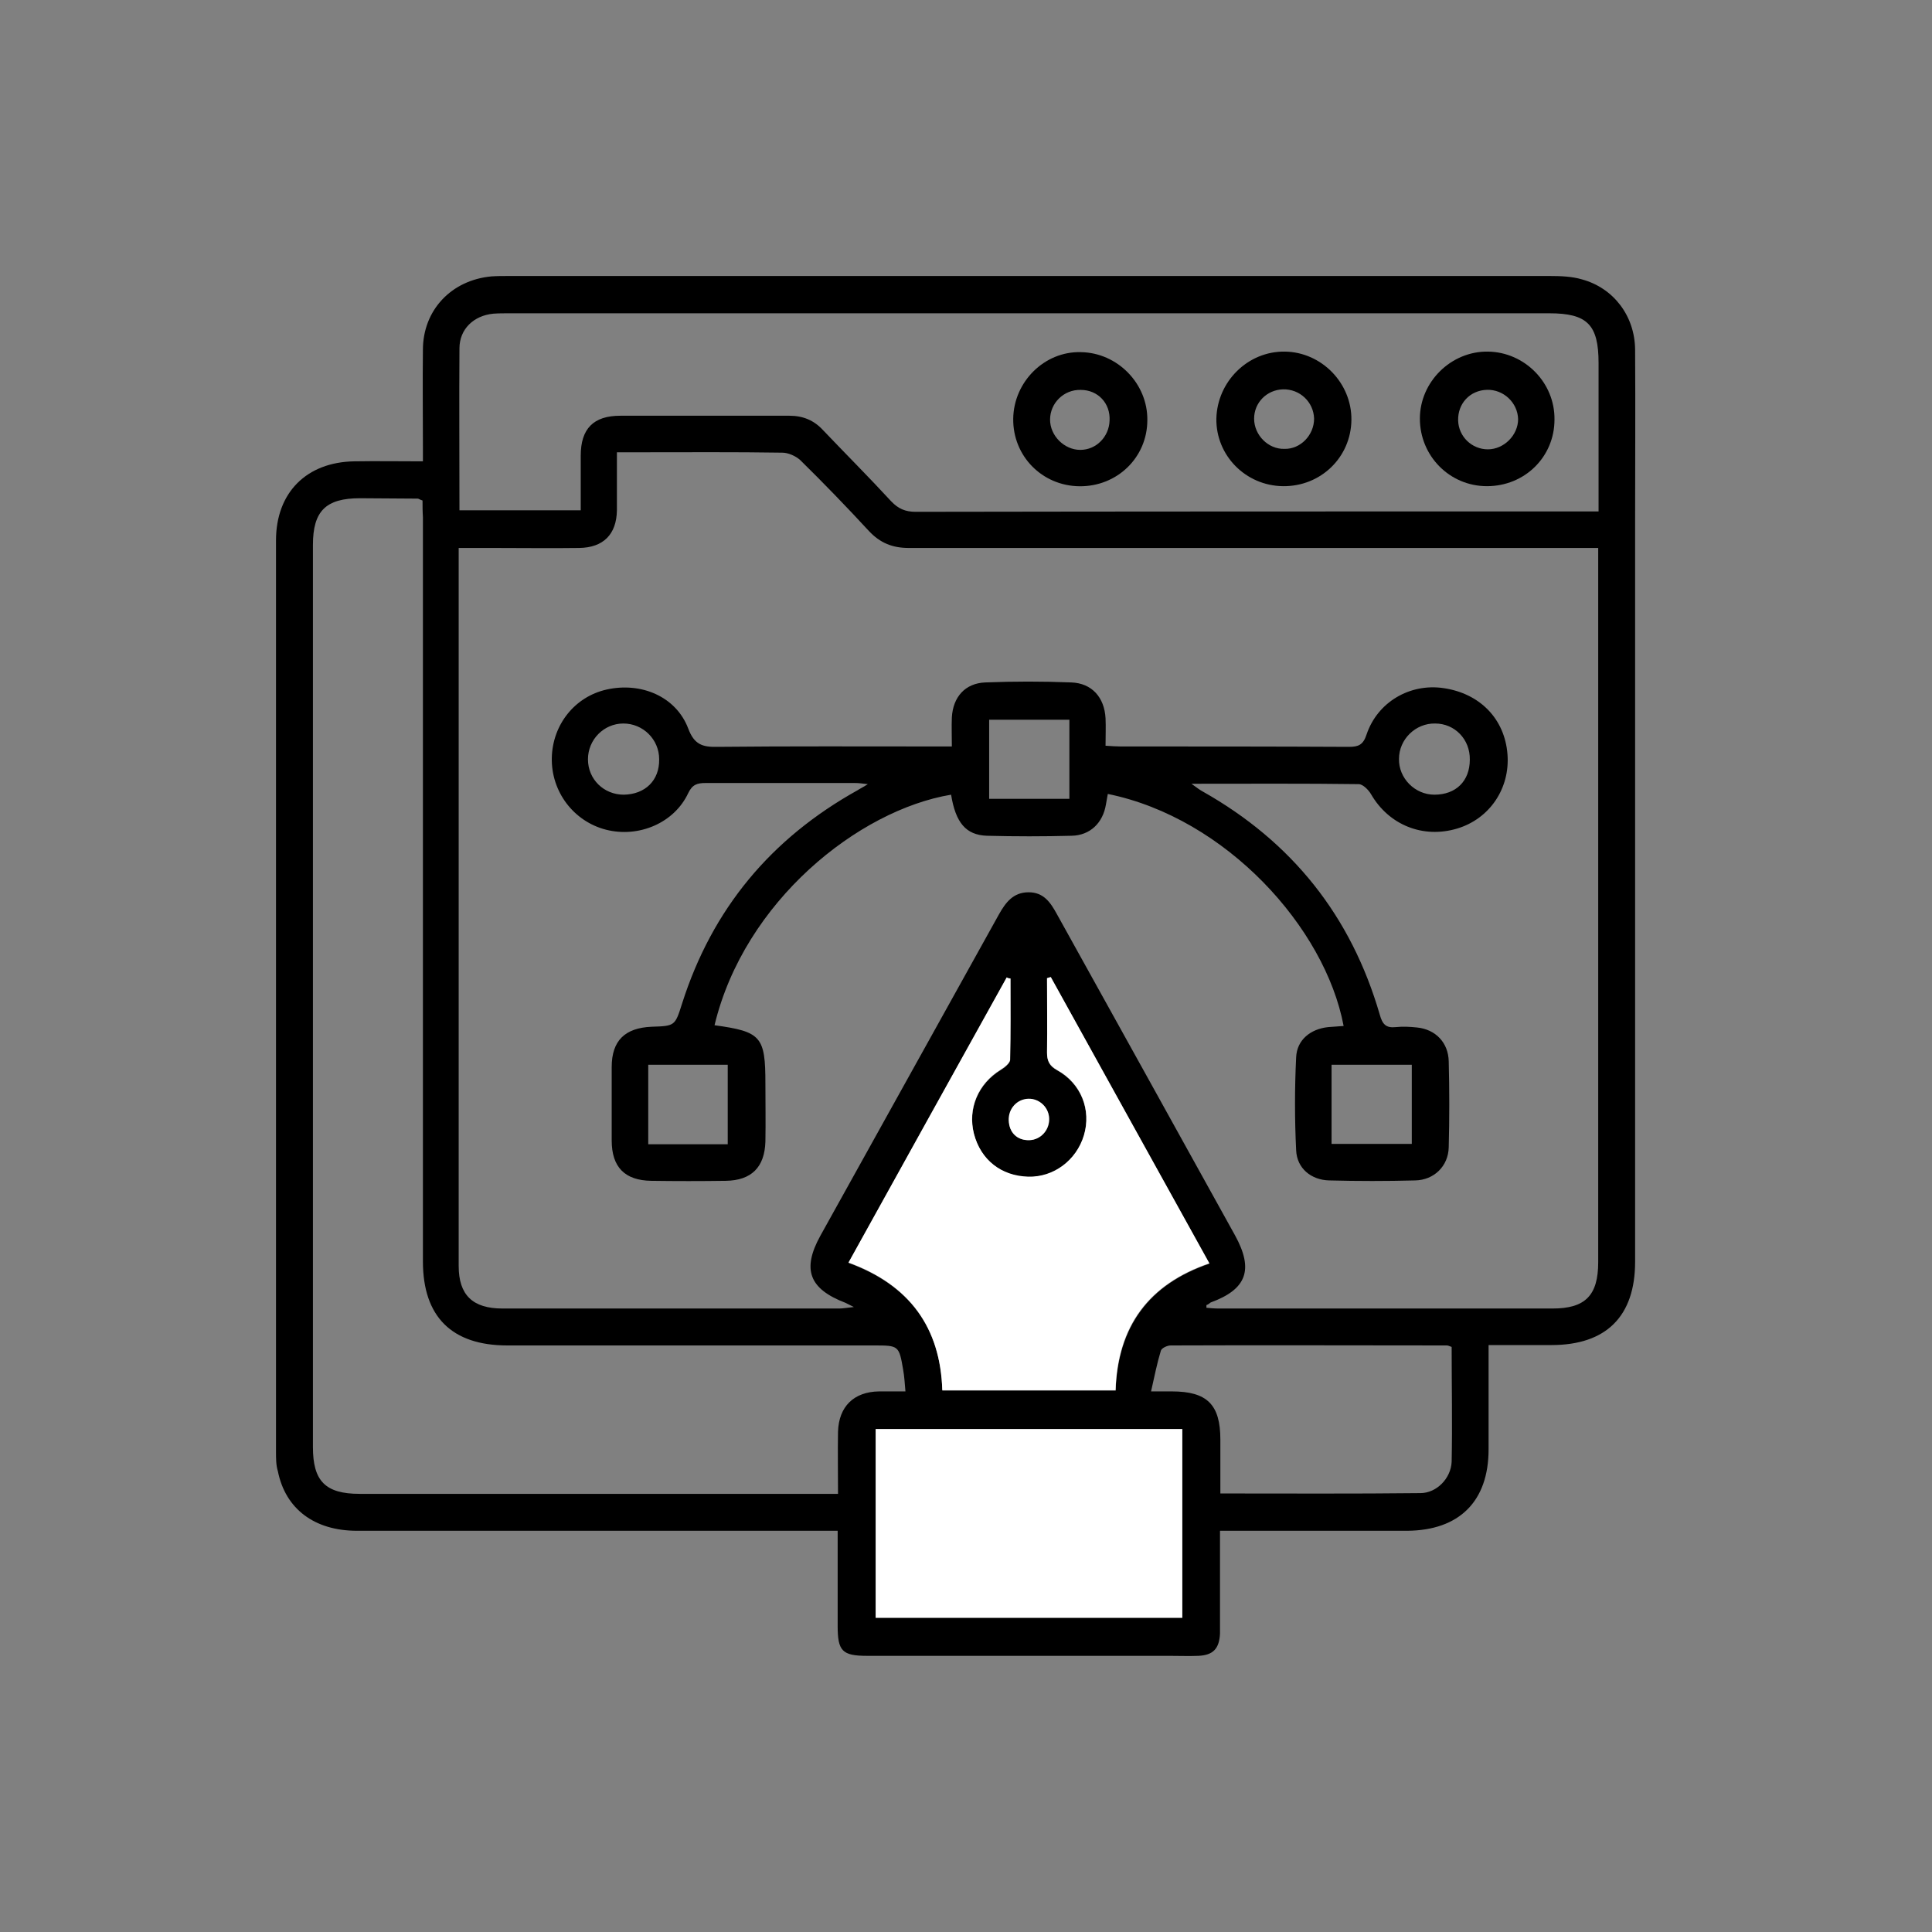 <svg width="70" height="70" viewBox="0 0 70 70" fill="none" xmlns="http://www.w3.org/2000/svg">
<rect x="0" y="0" width="70" height="70" fill="#808080" stroke="none"/>
<path d="M30.35 55.463C30.077 55.463 29.872 55.463 29.681 55.463C24.099 55.463 18.517 55.463 12.934 55.463C11.392 55.463 10.341 54.671 10.068 53.306C10 53.088 10 52.842 10 52.596C10 41.596 10 30.595 10 19.581C10 17.848 11.105 16.742 12.839 16.715C13.644 16.701 14.436 16.715 15.323 16.715C15.323 16.524 15.323 16.36 15.323 16.196C15.323 15.023 15.309 13.849 15.323 12.675C15.323 11.242 16.346 10.15 17.807 10.014C18.012 10 18.216 10 18.421 10C31.005 10 43.575 10 56.159 10C56.541 10 56.95 10.014 57.319 10.123C58.465 10.437 59.23 11.447 59.243 12.661C59.257 14.777 59.243 16.879 59.243 18.994C59.243 27.907 59.243 36.805 59.243 45.718C59.243 47.697 58.192 48.734 56.213 48.734C55.463 48.734 54.726 48.734 53.934 48.734C53.934 50.031 53.934 51.273 53.934 52.515C53.934 54.398 52.87 55.449 50.986 55.463C48.925 55.463 46.864 55.463 44.803 55.463C44.626 55.463 44.435 55.463 44.203 55.463C44.203 56.554 44.203 57.592 44.203 58.629C44.203 58.82 44.203 58.998 44.203 59.189C44.175 59.735 43.957 59.967 43.425 59.994C43.07 60.008 42.715 59.994 42.347 59.994C38.703 59.994 35.058 59.994 31.414 59.994C30.514 59.994 30.35 59.816 30.35 58.916C30.35 57.797 30.35 56.664 30.35 55.463ZM43.711 47.287C43.711 47.315 43.711 47.356 43.711 47.383C43.862 47.397 43.998 47.41 44.148 47.41C48.188 47.41 52.214 47.41 56.254 47.41C57.442 47.41 57.906 46.932 57.906 45.731C57.906 37.297 57.906 28.876 57.906 20.441C57.906 20.264 57.906 20.073 57.906 19.854C57.633 19.854 57.414 19.854 57.196 19.854C49.102 19.854 41.023 19.854 32.929 19.854C32.342 19.854 31.892 19.677 31.483 19.24C30.677 18.366 29.845 17.507 28.998 16.674C28.835 16.524 28.562 16.401 28.343 16.401C26.624 16.374 24.904 16.387 23.184 16.387C22.925 16.387 22.652 16.387 22.352 16.387C22.352 17.124 22.352 17.807 22.352 18.489C22.338 19.363 21.86 19.84 20.987 19.854C19.963 19.868 18.94 19.854 17.916 19.854C17.493 19.854 17.084 19.854 16.619 19.854C16.619 20.059 16.619 20.182 16.619 20.318C16.619 28.835 16.619 37.351 16.619 45.868C16.619 46.919 17.124 47.41 18.203 47.41C22.27 47.41 26.337 47.41 30.404 47.41C30.541 47.41 30.677 47.383 30.937 47.356C30.745 47.26 30.691 47.233 30.636 47.205C29.312 46.7 29.053 45.991 29.722 44.776C31.878 40.9 34.035 37.01 36.191 33.134C36.437 32.697 36.71 32.329 37.269 32.329C37.815 32.329 38.061 32.697 38.293 33.12C40.45 37.01 42.606 40.886 44.749 44.762C45.431 46.004 45.172 46.714 43.862 47.192C43.834 47.219 43.78 47.26 43.711 47.287ZM15.309 18.134C15.214 18.107 15.173 18.066 15.132 18.066C14.436 18.066 13.74 18.052 13.044 18.052C11.802 18.052 11.338 18.517 11.338 19.745C11.338 30.636 11.338 41.541 11.338 52.433C11.338 53.661 11.788 54.125 13.03 54.125C18.612 54.125 24.194 54.125 29.776 54.125C29.954 54.125 30.131 54.125 30.363 54.125C30.363 53.32 30.35 52.596 30.363 51.873C30.391 50.959 30.937 50.426 31.851 50.413C32.151 50.413 32.452 50.413 32.806 50.413C32.779 50.099 32.766 49.867 32.724 49.635C32.574 48.748 32.561 48.748 31.66 48.748C27.238 48.748 22.802 48.748 18.38 48.748C16.374 48.748 15.323 47.71 15.323 45.704C15.323 36.71 15.323 27.716 15.323 18.735C15.309 18.53 15.309 18.326 15.309 18.134ZM16.647 18.489C18.148 18.489 19.581 18.489 21.041 18.489C21.041 17.807 21.041 17.165 21.041 16.51C21.041 15.528 21.506 15.063 22.475 15.063C24.522 15.063 26.555 15.063 28.603 15.063C29.094 15.063 29.49 15.227 29.817 15.582C30.636 16.442 31.483 17.288 32.288 18.162C32.547 18.435 32.806 18.544 33.175 18.544C41.227 18.53 49.28 18.53 57.333 18.53C57.51 18.53 57.701 18.53 57.919 18.53C57.919 16.688 57.919 14.927 57.919 13.153C57.919 11.761 57.51 11.351 56.131 11.351C43.561 11.351 31.005 11.351 18.435 11.351C18.244 11.351 18.066 11.351 17.875 11.365C17.165 11.433 16.647 11.924 16.647 12.62C16.633 14.559 16.647 16.497 16.647 18.489ZM36.614 35.454C36.573 35.441 36.519 35.441 36.478 35.427C34.567 38.866 32.656 42.306 30.745 45.759C32.956 46.564 34.076 48.106 34.144 50.386C36.259 50.386 38.32 50.386 40.422 50.386C40.504 48.065 41.623 46.537 43.821 45.786C41.896 42.306 39.985 38.853 38.075 35.413C38.034 35.427 37.993 35.441 37.938 35.454C37.938 36.355 37.952 37.242 37.938 38.143C37.938 38.443 38.006 38.621 38.307 38.784C39.166 39.262 39.549 40.231 39.276 41.146C39.003 42.06 38.17 42.674 37.256 42.647C36.273 42.62 35.536 42.033 35.29 41.091C35.058 40.176 35.441 39.276 36.259 38.771C36.396 38.689 36.601 38.525 36.601 38.402C36.614 37.42 36.614 36.437 36.614 35.454ZM31.728 58.615C35.427 58.615 39.126 58.615 42.838 58.615C42.838 56.322 42.838 54.071 42.838 51.778C39.126 51.778 35.454 51.778 31.728 51.778C31.728 54.071 31.728 56.322 31.728 58.615ZM52.596 48.802C52.515 48.775 52.474 48.748 52.419 48.748C49.089 48.748 45.745 48.734 42.415 48.748C42.292 48.748 42.087 48.843 42.06 48.939C41.923 49.389 41.828 49.867 41.705 50.413C42.046 50.413 42.251 50.413 42.456 50.413C43.739 50.413 44.216 50.891 44.216 52.16C44.216 52.801 44.216 53.443 44.216 54.111C46.673 54.111 49.075 54.125 51.464 54.098C52.051 54.098 52.569 53.566 52.596 52.965C52.624 51.587 52.596 50.194 52.596 48.802ZM37.297 41.309C37.706 41.296 38.02 40.955 38.02 40.545C38.006 40.136 37.665 39.808 37.269 39.822C36.86 39.835 36.56 40.176 36.56 40.6C36.56 41.036 36.846 41.323 37.297 41.309Z" fill="black"/>
<path d="M36.611 35.453C36.611 36.436 36.625 37.418 36.597 38.387C36.597 38.51 36.393 38.674 36.256 38.756C35.437 39.261 35.055 40.162 35.287 41.076C35.533 42.018 36.27 42.605 37.252 42.632C38.167 42.659 38.999 42.045 39.272 41.131C39.545 40.216 39.177 39.247 38.303 38.77C38.017 38.606 37.935 38.428 37.935 38.128C37.949 37.227 37.935 36.34 37.935 35.439C37.976 35.426 38.017 35.412 38.071 35.398C39.982 38.852 41.893 42.304 43.817 45.771C41.62 46.522 40.487 48.05 40.419 50.371C38.331 50.371 36.256 50.371 34.141 50.371C34.072 48.091 32.953 46.549 30.742 45.744C32.653 42.291 34.564 38.852 36.474 35.412C36.515 35.439 36.556 35.453 36.611 35.453Z" fill="white"/>
<path d="M31.727 58.615C31.727 56.322 31.727 54.07 31.727 51.777C35.453 51.777 39.138 51.777 42.836 51.777C42.836 54.07 42.836 56.322 42.836 58.615C39.124 58.615 35.439 58.615 31.727 58.615Z" fill="white"/>
<path d="M37.298 41.31C36.861 41.324 36.561 41.037 36.547 40.587C36.534 40.164 36.848 39.823 37.257 39.809C37.653 39.795 38.008 40.123 38.008 40.532C38.021 40.956 37.694 41.297 37.298 41.31Z" fill="white"/>
<path d="M25.889 37.146C27.581 37.378 27.732 37.556 27.732 39.261C27.732 39.958 27.745 40.654 27.732 41.363C27.704 42.291 27.227 42.769 26.298 42.783C25.398 42.796 24.497 42.796 23.596 42.783C22.641 42.769 22.163 42.291 22.163 41.322C22.163 40.435 22.163 39.548 22.163 38.661C22.163 37.706 22.641 37.242 23.61 37.201C24.456 37.173 24.456 37.173 24.715 36.354C25.807 32.929 27.936 30.376 31.075 28.63C31.157 28.575 31.253 28.534 31.444 28.411C31.212 28.384 31.103 28.37 30.98 28.37C29.178 28.37 27.377 28.37 25.561 28.37C25.261 28.37 25.084 28.425 24.934 28.739C24.429 29.817 23.146 30.363 21.958 30.062C20.785 29.762 19.966 28.684 19.993 27.456C20.02 26.255 20.825 25.245 21.972 24.985C23.241 24.699 24.497 25.245 24.934 26.391C25.152 26.978 25.452 27.073 25.998 27.06C28.619 27.033 31.239 27.046 33.86 27.046C34.051 27.046 34.228 27.046 34.487 27.046C34.487 26.664 34.474 26.337 34.487 25.995C34.528 25.258 34.965 24.753 35.702 24.726C36.739 24.685 37.777 24.685 38.814 24.726C39.565 24.753 40.015 25.272 40.056 26.023C40.07 26.337 40.056 26.664 40.056 27.019C40.274 27.033 40.438 27.046 40.602 27.046C43.359 27.046 46.116 27.046 48.873 27.06C49.214 27.06 49.391 26.992 49.514 26.61C49.91 25.436 51.084 24.753 52.298 24.931C53.622 25.122 54.523 26.05 54.619 27.333C54.714 28.561 53.977 29.667 52.79 30.022C51.548 30.39 50.319 29.885 49.678 28.78C49.583 28.616 49.378 28.411 49.228 28.411C47.262 28.384 45.283 28.397 43.168 28.397C43.373 28.548 43.468 28.616 43.564 28.67C46.812 30.499 48.955 33.188 49.992 36.764C50.087 37.105 50.21 37.255 50.579 37.214C50.825 37.187 51.084 37.201 51.343 37.228C52.012 37.296 52.476 37.774 52.49 38.456C52.517 39.493 52.517 40.531 52.49 41.568C52.476 42.251 51.957 42.755 51.275 42.769C50.238 42.796 49.2 42.796 48.163 42.769C47.508 42.755 46.989 42.332 46.962 41.677C46.907 40.558 46.907 39.425 46.962 38.306C46.989 37.678 47.481 37.282 48.122 37.214C48.313 37.201 48.491 37.187 48.682 37.173C48.013 33.611 44.423 29.639 40.138 28.766C40.111 28.889 40.097 29.025 40.07 29.148C39.96 29.817 39.496 30.267 38.828 30.281C37.804 30.308 36.78 30.308 35.757 30.281C34.992 30.254 34.624 29.803 34.46 28.793C31.103 29.353 26.967 32.656 25.889 37.146ZM35.839 26.077C35.839 27.06 35.839 28.015 35.839 28.943C36.849 28.943 37.804 28.943 38.746 28.943C38.746 27.961 38.746 27.033 38.746 26.077C37.749 26.077 36.808 26.077 35.839 26.077ZM51.152 38.579C50.142 38.579 49.2 38.579 48.245 38.579C48.245 39.562 48.245 40.504 48.245 41.445C49.241 41.445 50.197 41.445 51.152 41.445C51.152 40.463 51.152 39.535 51.152 38.579ZM23.487 38.579C23.487 39.562 23.487 40.517 23.487 41.459C24.497 41.459 25.439 41.459 26.367 41.459C26.367 40.463 26.367 39.521 26.367 38.579C25.357 38.579 24.415 38.579 23.487 38.579ZM23.883 27.51C23.883 26.787 23.296 26.214 22.586 26.214C21.876 26.214 21.303 26.801 21.303 27.51C21.303 28.234 21.876 28.793 22.6 28.793C23.378 28.78 23.896 28.275 23.883 27.51ZM51.998 26.214C51.288 26.2 50.688 26.787 50.688 27.497C50.674 28.193 51.261 28.793 51.971 28.793C52.749 28.793 53.254 28.302 53.254 27.524C53.267 26.787 52.708 26.214 51.998 26.214Z" fill="black"/>
<path d="M56.322 15.202C56.322 16.554 55.244 17.615 53.875 17.615C52.523 17.615 51.445 16.52 51.445 15.168C51.445 13.834 52.575 12.721 53.909 12.739C55.244 12.756 56.339 13.868 56.322 15.202ZM53.875 14.124C53.259 14.142 52.814 14.62 52.831 15.236C52.848 15.818 53.327 16.28 53.909 16.28C54.491 16.28 55.004 15.767 55.004 15.185C54.987 14.586 54.474 14.107 53.875 14.124Z" fill="black"/>
<path d="M39.106 17.618C37.755 17.601 36.694 16.523 36.711 15.171C36.728 13.836 37.84 12.724 39.158 12.759C40.492 12.776 41.587 13.905 41.57 15.222C41.57 16.574 40.475 17.635 39.106 17.618ZM39.158 14.127C38.542 14.11 38.046 14.606 38.046 15.205C38.046 15.787 38.559 16.3 39.141 16.3C39.722 16.3 40.184 15.821 40.202 15.239C40.236 14.606 39.774 14.127 39.158 14.127Z" fill="black"/>
<path d="M46.483 17.615C45.131 17.598 44.053 16.503 44.071 15.168C44.105 13.816 45.217 12.721 46.551 12.739C47.886 12.756 48.981 13.885 48.964 15.219C48.947 16.571 47.852 17.632 46.483 17.615ZM47.612 15.168C47.595 14.569 47.099 14.09 46.483 14.107C45.901 14.124 45.439 14.586 45.439 15.168C45.439 15.767 45.953 16.28 46.534 16.263C47.116 16.28 47.612 15.767 47.612 15.168Z" fill="black"/>
</svg>

